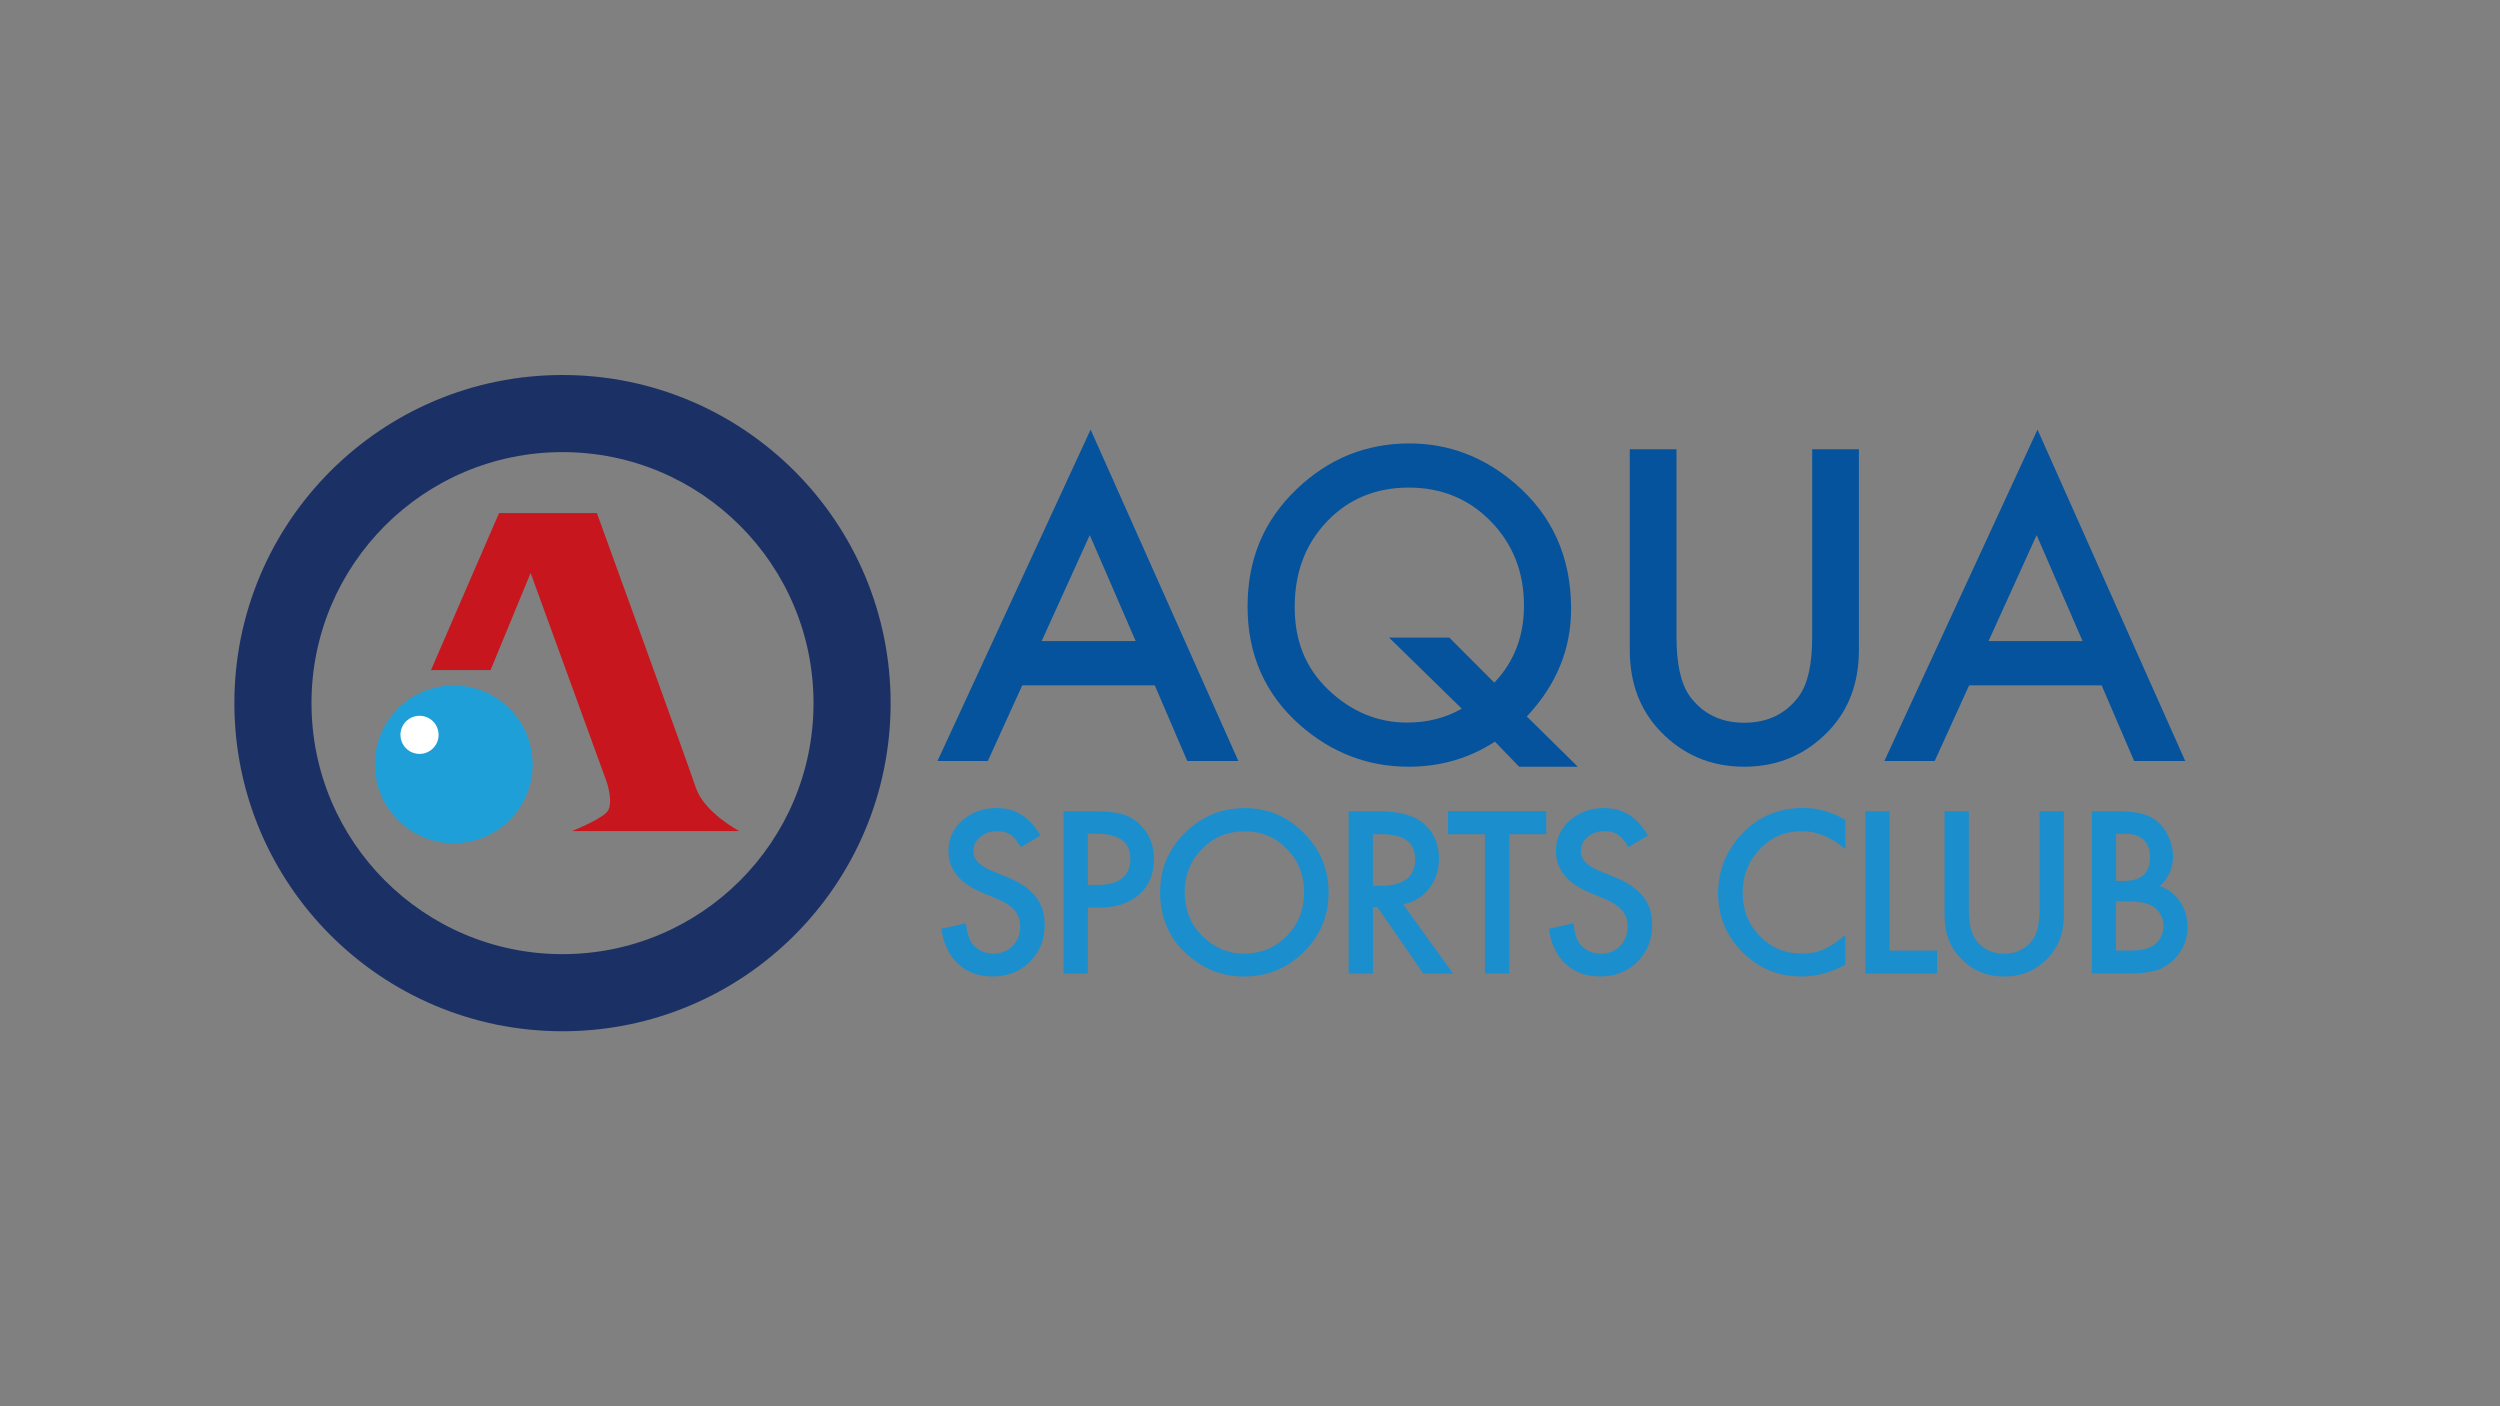 <?xml version="1.0" encoding="UTF-8"?>
<svg id="_レイヤー_2" data-name="レイヤー 2" xmlns="http://www.w3.org/2000/svg" xmlns:xlink="http://www.w3.org/1999/xlink" viewBox="0 0 320 180">
  <rect x="0" y="0" width="320" height="180" fill="#808080" stroke="none"/>
  <defs>
    <style>
      .cls-1 {
        fill: none;
      }

      .cls-2 {
        fill: #1b3065;
      }

      .cls-3 {
        fill: #c7161d;
      }

      .cls-4 {
        fill: #05529d;
      }

      .cls-5 {
        fill: #1f9fd7;
      }

      .cls-6 {
        isolation: isolate;
      }

      .cls-7 {
        fill: #1b8ece;
      }

      .cls-8 {
        fill: #fff;
      }

      .cls-9 {
        clip-path: url(#clippath);
      }
    </style>
    <clipPath id="clippath">
      <rect class="cls-1" x="30" y="48" width="84" height="84"/>
    </clipPath>
  </defs>
  <g id="_レイヤー_1-2" data-name="レイヤー 1">
    <g>
      <g id="_グループ_81" data-name="グループ 81">
        <g class="cls-9">
          <g id="_グループ_80" data-name="グループ 80">
            <path id="_パス_225" data-name="パス 225" class="cls-2" d="M72,48c-23.2,0-42,18.8-42,42s18.8,42,42,42,42-18.8,42-42-18.8-42-42-42M72,122.13c-17.75,0-32.13-14.39-32.13-32.13,0-17.75,14.39-32.13,32.13-32.13,17.75,0,32.13,14.39,32.13,32.13,0,17.75-14.39,32.13-32.13,32.13"/>
            <path id="_パス_226" data-name="パス 226" class="cls-3" d="M55.16,85.77h7.63l5.13-12.43,9.72,26.7s1.02,2.94,0,3.96-4.43,2.38-4.43,2.38h21.41s-4.49-2.38-5.55-5.55c-1.06-3.17-12.67-35.16-12.67-35.16h-12.52l-8.71,20.09Z"/>
            <path id="_パス_227" data-name="パス 227" class="cls-5" d="M47.98,97.84c0,5.58,4.52,10.1,10.1,10.1s10.1-4.52,10.1-10.1-4.52-10.1-10.1-10.1-10.1,4.52-10.1,10.1h0"/>
            <path id="_パス_228" data-name="パス 228" class="cls-8" d="M56.14,94.06c0,1.35-1.09,2.44-2.44,2.44s-2.44-1.09-2.44-2.44,1.09-2.44,2.44-2.44h0c1.35,0,2.44,1.09,2.44,2.44"/>
          </g>
        </g>
      </g>
      <g id="logo">
        <g id="AQUA" class="cls-6">
          <g class="cls-6">
            <path class="cls-4" d="M147.81,87.72h-16.96l-4.41,9.69h-6.44l19.6-42.42,18.91,42.42h-6.54l-4.16-9.69ZM145.37,82.06l-5.88-13.57-6.16,13.57h12.03Z"/>
            <path class="cls-4" d="M201.97,98.14h-7.52l-3.1-3.21c-3.3,2.14-6.98,3.21-11.03,3.21-5.25,0-9.91-1.79-13.98-5.38-4.43-3.95-6.65-8.99-6.65-15.12s2.1-11.03,6.29-15.04c4.07-3.89,8.88-5.84,14.42-5.84,5.03,0,9.53,1.71,13.52,5.12,4.79,4.1,7.18,9.45,7.18,16.05,0,5.17-1.89,9.76-5.67,13.78l6.54,6.44ZM185.52,81.62l5.75,5.76c2.53-2.65,3.8-5.94,3.8-9.85,0-4.29-1.41-7.88-4.23-10.78s-6.33-4.34-10.52-4.34-7.73,1.45-10.47,4.34c-2.75,2.88-4.13,6.52-4.13,10.93s1.42,7.83,4.26,10.57c2.96,2.83,6.34,4.24,10.13,4.24,2.58,0,4.92-.59,7-1.78l-9.31-9.1h7.72Z"/>
            <path class="cls-4" d="M214.59,57.51v24.04c0,3.43.56,5.94,1.67,7.52,1.66,2.29,3.99,3.44,7,3.44s5.37-1.15,7.03-3.44c1.11-1.53,1.67-4.04,1.67-7.52v-24.04h5.98v25.69c0,4.2-1.3,7.67-3.9,10.39-2.92,3.03-6.52,4.55-10.78,4.55s-7.84-1.52-10.75-4.55c-2.6-2.72-3.9-6.19-3.9-10.39v-25.69h5.98Z"/>
            <path class="cls-4" d="M269.01,87.72h-16.96l-4.41,9.69h-6.44l19.6-42.42,18.91,42.42h-6.54l-4.16-9.69ZM266.57,82.06l-5.88-13.57-6.16,13.57h12.03Z"/>
          </g>
        </g>
        <g id="SPORTS_CLUB" data-name="SPORTS CLUB" class="cls-6">
          <g class="cls-6">
            <path class="cls-7" d="M133.2,106.93l-2.53,1.51c-.47-.83-.92-1.36-1.35-1.62-.45-.29-1.02-.43-1.72-.43-.86,0-1.58.25-2.15.74-.57.49-.86,1.1-.86,1.83,0,1.01.75,1.83,2.24,2.45l2.06.85c1.68.68,2.9,1.51,3.67,2.5.78.98,1.16,2.19,1.16,3.61,0,1.91-.63,3.49-1.9,4.74-1.27,1.26-2.85,1.88-4.74,1.88-1.79,0-3.27-.53-4.44-1.6-1.15-1.07-1.87-2.57-2.15-4.51l3.15-.7c.14,1.22.39,2.06.75,2.53.64.9,1.58,1.35,2.81,1.35.97,0,1.78-.33,2.42-.98.64-.65.96-1.49.96-2.49,0-.4-.06-.77-.17-1.11-.11-.34-.29-.65-.52-.93-.24-.28-.54-.55-.92-.79-.37-.25-.82-.48-1.34-.71l-1.99-.83c-2.82-1.2-4.24-2.96-4.24-5.28,0-1.56.59-2.87,1.78-3.92,1.18-1.06,2.66-1.59,4.42-1.59,2.38,0,4.24,1.17,5.57,3.5Z"/>
            <path class="cls-7" d="M139.24,116.18v8.44h-3.11v-20.79h3.53c1.73,0,3.03.12,3.92.36.89.24,1.67.7,2.35,1.37,1.18,1.17,1.78,2.64,1.78,4.42,0,1.9-.63,3.41-1.9,4.52-1.27,1.11-2.97,1.67-5.12,1.67h-1.44ZM139.24,113.27h1.16c2.86,0,4.29-1.11,4.29-3.33s-1.47-3.22-4.42-3.22h-1.03v6.54Z"/>
            <path class="cls-7" d="M148.5,114.13c0-2.93,1.06-5.44,3.19-7.54,2.12-2.1,4.67-3.15,7.64-3.15s5.46,1.06,7.56,3.18c2.11,2.12,3.17,4.66,3.17,7.63s-1.06,5.52-3.18,7.61c-2.13,2.09-4.7,3.14-7.71,3.14-2.66,0-5.06-.93-7.18-2.79-2.33-2.06-3.5-4.75-3.5-8.08ZM151.64,114.18c0,2.3.77,4.19,2.3,5.67,1.52,1.48,3.28,2.22,5.28,2.22,2.16,0,3.99-.75,5.48-2.26,1.49-1.53,2.23-3.38,2.23-5.57s-.73-4.08-2.2-5.57c-1.46-1.51-3.27-2.26-5.43-2.26s-3.96.75-5.44,2.26c-1.48,1.49-2.22,3.33-2.22,5.52Z"/>
            <path class="cls-7" d="M179.61,115.76l6.39,8.86h-3.81l-5.89-8.51h-.56v8.51h-3.11v-20.79h3.65c2.73,0,4.69.52,5.91,1.55,1.34,1.15,2,2.67,2,4.55,0,1.47-.42,2.74-1.26,3.8s-1.94,1.74-3.31,2.03ZM175.73,113.38h.99c2.95,0,4.42-1.14,4.42-3.41,0-2.13-1.43-3.19-4.3-3.19h-1.11v6.6Z"/>
            <path class="cls-7" d="M193.18,106.78v17.84h-3.11v-17.84h-4.74v-2.95h12.59v2.95h-4.73Z"/>
            <path class="cls-7" d="M210.96,106.93l-2.53,1.51c-.47-.83-.92-1.36-1.35-1.62-.45-.29-1.02-.43-1.72-.43-.86,0-1.58.25-2.15.74-.57.49-.86,1.1-.86,1.83,0,1.01.75,1.83,2.24,2.45l2.06.85c1.68.68,2.9,1.51,3.67,2.5.78.98,1.16,2.19,1.16,3.61,0,1.91-.63,3.49-1.9,4.74-1.27,1.26-2.85,1.88-4.74,1.88-1.79,0-3.27-.53-4.44-1.6-1.15-1.07-1.87-2.57-2.15-4.51l3.15-.7c.14,1.22.39,2.06.75,2.53.64.9,1.58,1.35,2.81,1.35.97,0,1.78-.33,2.42-.98.64-.65.96-1.49.96-2.49,0-.4-.06-.77-.17-1.11-.11-.34-.29-.65-.52-.93-.24-.28-.54-.55-.92-.79-.37-.25-.82-.48-1.34-.71l-1.99-.83c-2.82-1.2-4.24-2.96-4.24-5.28,0-1.56.59-2.87,1.78-3.92,1.18-1.06,2.66-1.59,4.42-1.59,2.38,0,4.24,1.17,5.57,3.5Z"/>
            <path class="cls-7" d="M236.2,104.95v3.72c-1.8-1.52-3.66-2.28-5.59-2.28-2.12,0-3.91.77-5.36,2.3-1.46,1.53-2.19,3.39-2.19,5.6s.73,4.02,2.19,5.52c1.46,1.5,3.25,2.25,5.37,2.25,1.1,0,2.03-.18,2.79-.54.43-.18.87-.42,1.33-.73s.94-.67,1.45-1.1v3.78c-1.78,1.01-3.65,1.52-5.61,1.52-2.95,0-5.47-1.04-7.55-3.11-2.08-2.09-3.11-4.61-3.11-7.57,0-2.65.87-5.01,2.61-7.08,2.14-2.54,4.9-3.81,8.3-3.81,1.85,0,3.64.51,5.37,1.52Z"/>
            <path class="cls-7" d="M241.87,103.84v17.84h6.07v2.95h-9.18v-20.79h3.11Z"/>
            <path class="cls-7" d="M252.01,103.84v12.52c0,1.79.29,3.09.87,3.92.86,1.19,2.08,1.79,3.65,1.79s2.8-.6,3.66-1.79c.58-.8.87-2.1.87-3.92v-12.52h3.11v13.38c0,2.19-.68,3.99-2.03,5.41-1.52,1.58-3.39,2.37-5.61,2.37s-4.08-.79-5.6-2.37c-1.35-1.42-2.03-3.22-2.03-5.41v-13.38h3.11Z"/>
            <path class="cls-7" d="M267.75,124.62v-20.79h3.1c1.38,0,2.48.11,3.3.32.83.22,1.53.58,2.1,1.09.58.53,1.04,1.19,1.38,1.98.35.8.52,1.61.52,2.42,0,1.49-.57,2.75-1.7,3.78,1.1.38,1.96,1.04,2.59,1.98.64.93.96,2.02.96,3.26,0,1.63-.57,3-1.71,4.12-.69.69-1.46,1.17-2.31,1.44-.94.26-2.11.39-3.51.39h-4.72ZM270.86,112.76h.98c1.16,0,2.01-.26,2.55-.77.54-.52.81-1.28.81-2.28s-.28-1.72-.83-2.23c-.55-.51-1.35-.76-2.41-.76h-1.1v6.05ZM270.86,121.67h1.92c1.41,0,2.44-.28,3.1-.84.69-.6,1.04-1.36,1.04-2.29s-.33-1.65-1-2.26c-.65-.6-1.81-.9-3.49-.9h-1.58v6.29Z"/>
          </g>
        </g>
      </g>
      <rect class="cls-1" width="320" height="180"/>
    </g>
  </g>
</svg>